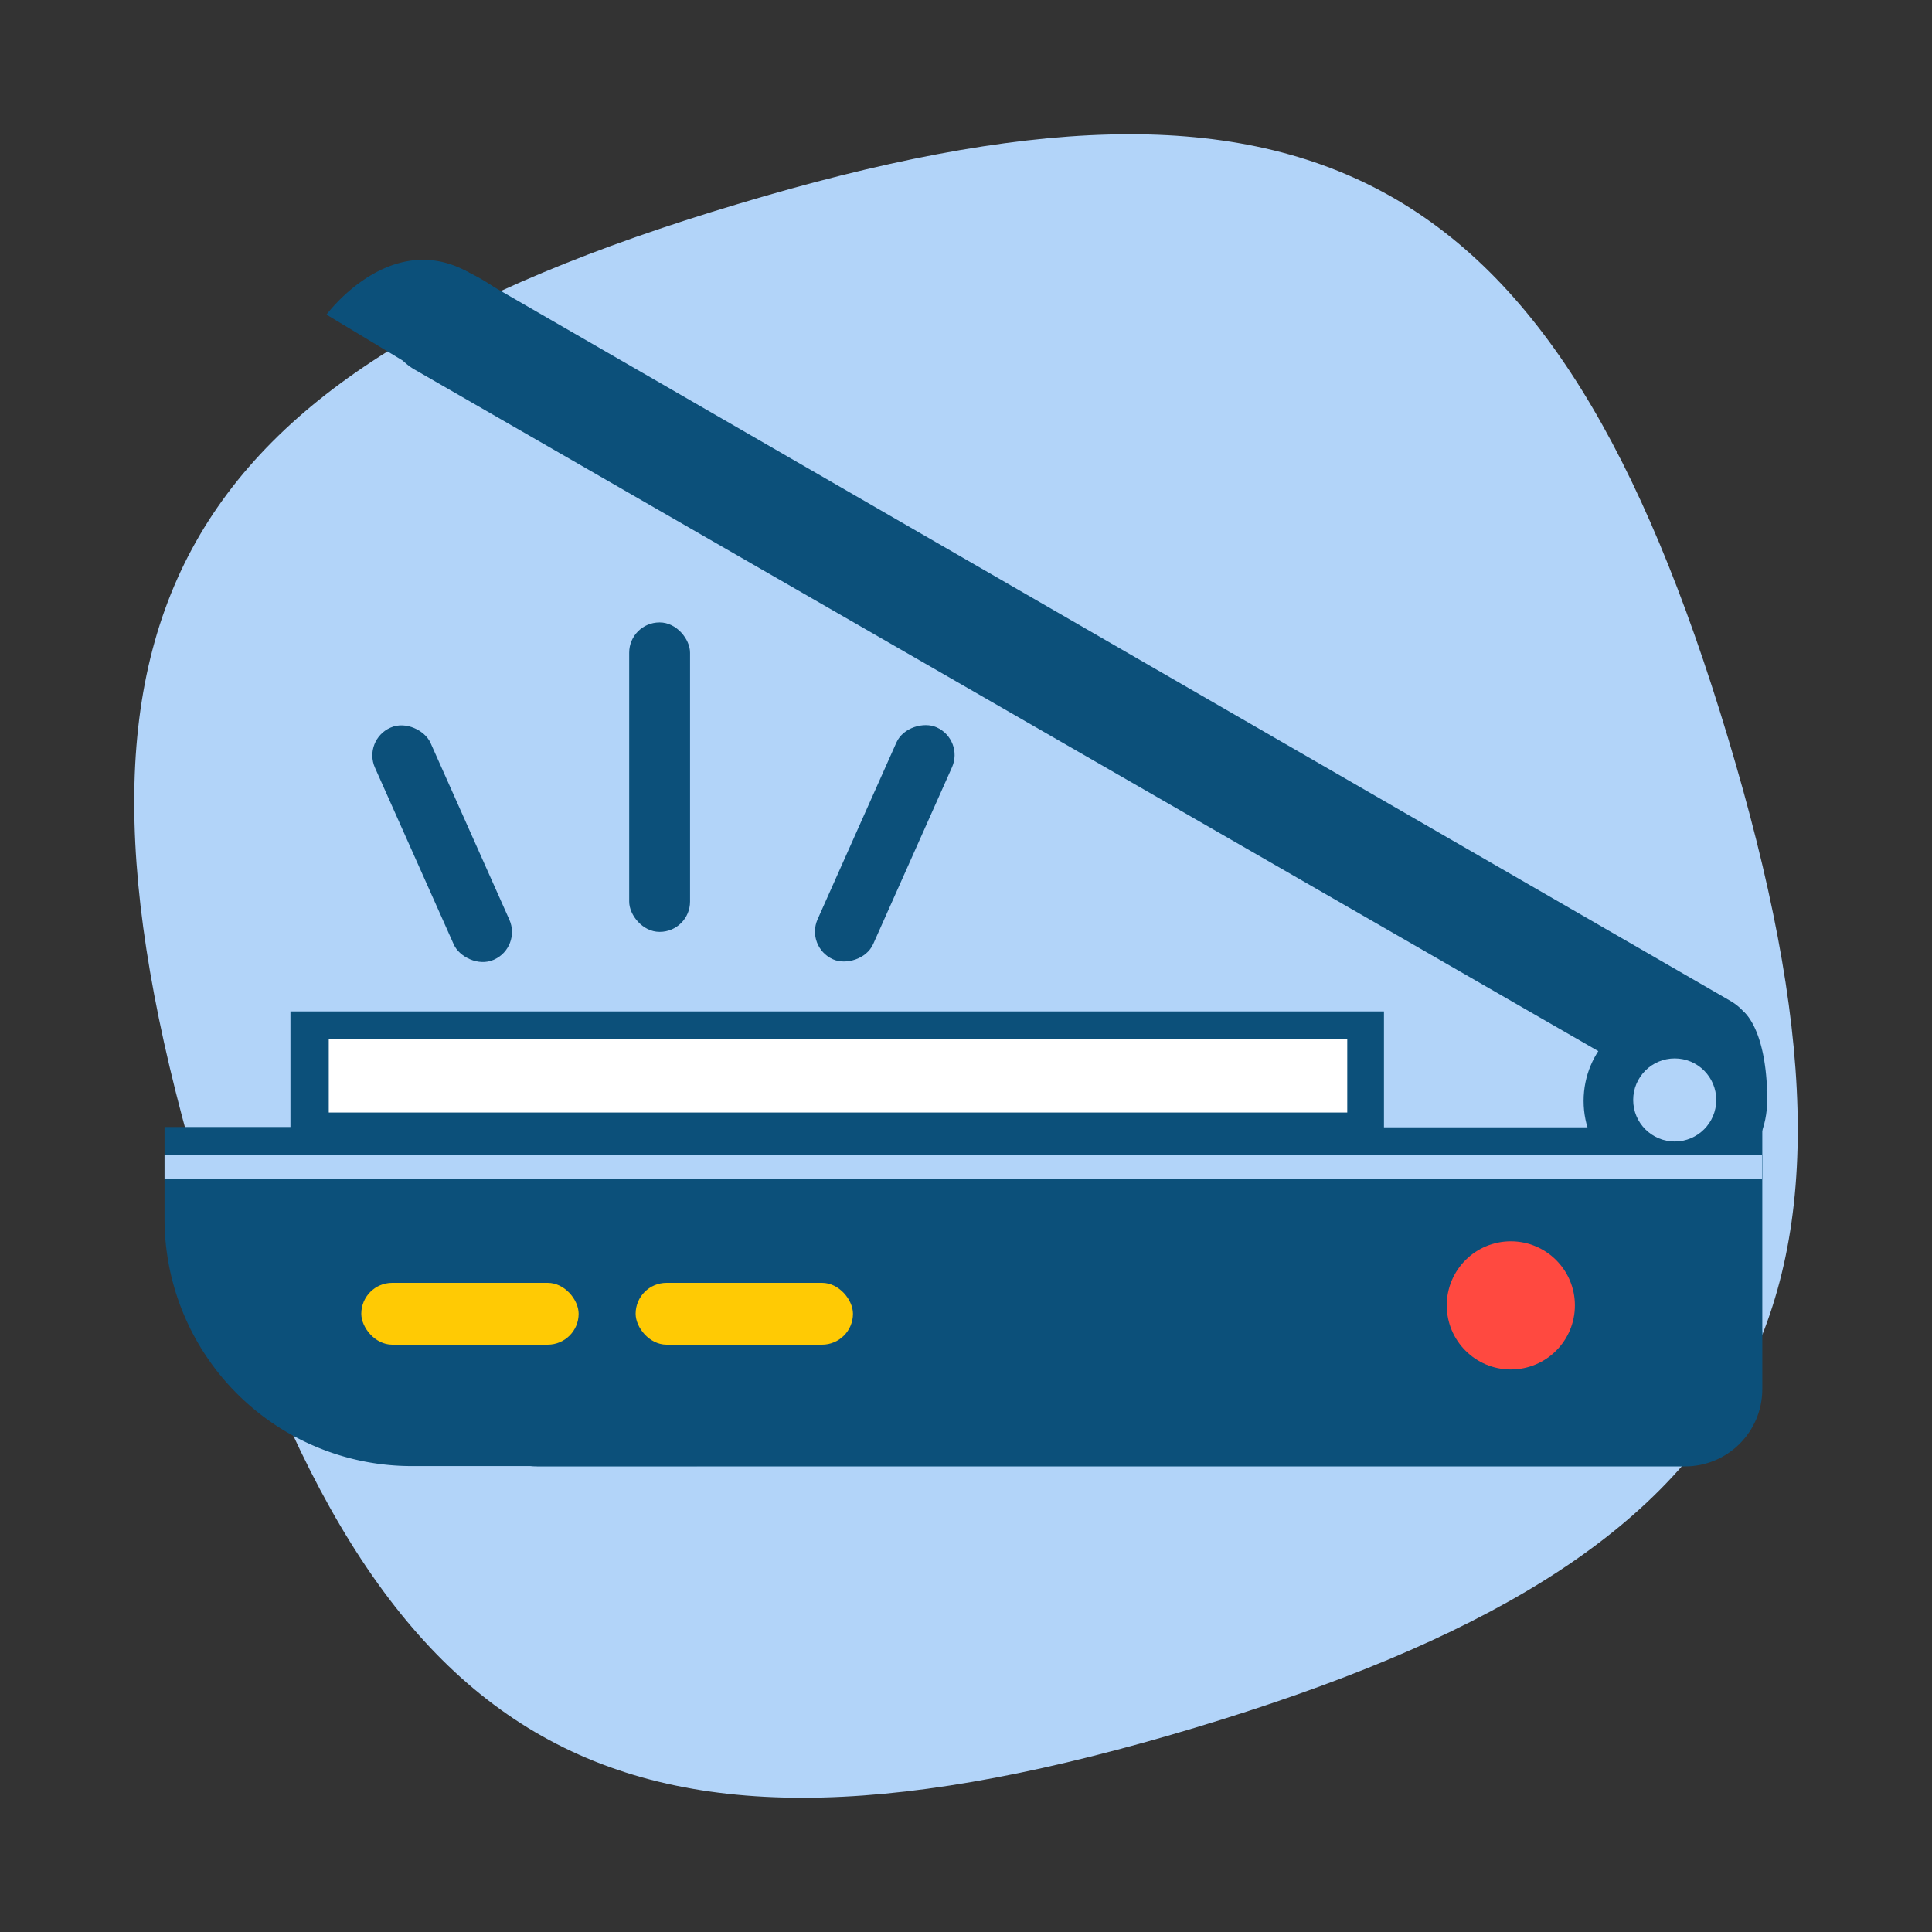 <svg xmlns="http://www.w3.org/2000/svg" width="60" height="60" viewBox="0 0 60 60"><rect x="0" y="0" width="60" height="60" fill="#333333" stroke="none"/><title>Icon Menu Grid OOS Clean</title><path d="M22.9,6.34C5.14,11.66,1,19.34,6.34,37.1S19.34,59,37.1,53.66,59,40.66,53.66,22.9,40.66,1,22.9,6.34Z" fill="#b2d4f9"/><rect x="19.54" y="19.33" width="1.89" height="9.61" rx="0.94" ry="0.94" fill="#0c507a"/><rect x="12.79" y="22.25" width="1.89" height="7.89" rx="0.94" ry="0.94" transform="translate(-9.48 7.87) rotate(-24.03)" fill="#0c507a"/><rect x="23.54" y="25.24" width="7.89" height="1.89" rx="0.94" ry="0.94" transform="translate(-7.63 40.63) rotate(-65.97)" fill="#0c507a"/><path d="M5.11,35v2.87a7.68,7.68,0,0,0,7.66,7.66h8.77a7.68,7.68,0,0,0,7.66-7.66V35H5.11Z" fill="#0c507a"/><rect x="14.28" y="35.01" width="40.45" height="6.46" fill="#0c507a"/><rect x="14.28" y="39.08" width="40.45" height="6.46" rx="2.4" ry="2.4" fill="#0c507a"/><rect x="9.02" y="31.41" width="33.96" height="4.34" fill="#0c507a"/><rect x="10.21" y="32.28" width="31.63" height="2.27" fill="#fff"/><circle cx="46.92" cy="40.54" r="1.99" fill="#ff4940"/><path d="M54.35,31.69a1.69,1.69,0,0,0-.6-0.6L14.59,8.48a1.71,1.71,0,0,0-1.71,3L49.7,32.68Z" fill="#0c507a"/><circle cx="52.03" cy="34.19" r="2.85" fill="#0c507a"/><circle cx="52.01" cy="34.16" r="1.29" fill="#b2d4f9"/><path d="M54.15,31.42s0.67,0.49.73,2.49A38.13,38.13,0,0,1,52.3,31Z" fill="#0c507a"/><rect x="11.22" y="39.84" width="6.75" height="1.92" rx="0.96" ry="0.96" fill="#ffca04"/><rect x="19.74" y="39.84" width="6.75" height="1.92" rx="0.96" ry="0.96" fill="#ffca04"/><path d="M12.66,11.29L10.14,9.77s2-2.71,4.45-1.29a5,5,0,0,1,2.71,3.29Z" fill="#0c507a"/><rect x="5.11" y="35.86" width="49.61" height="0.74" fill="#b2d4f9"/></svg>